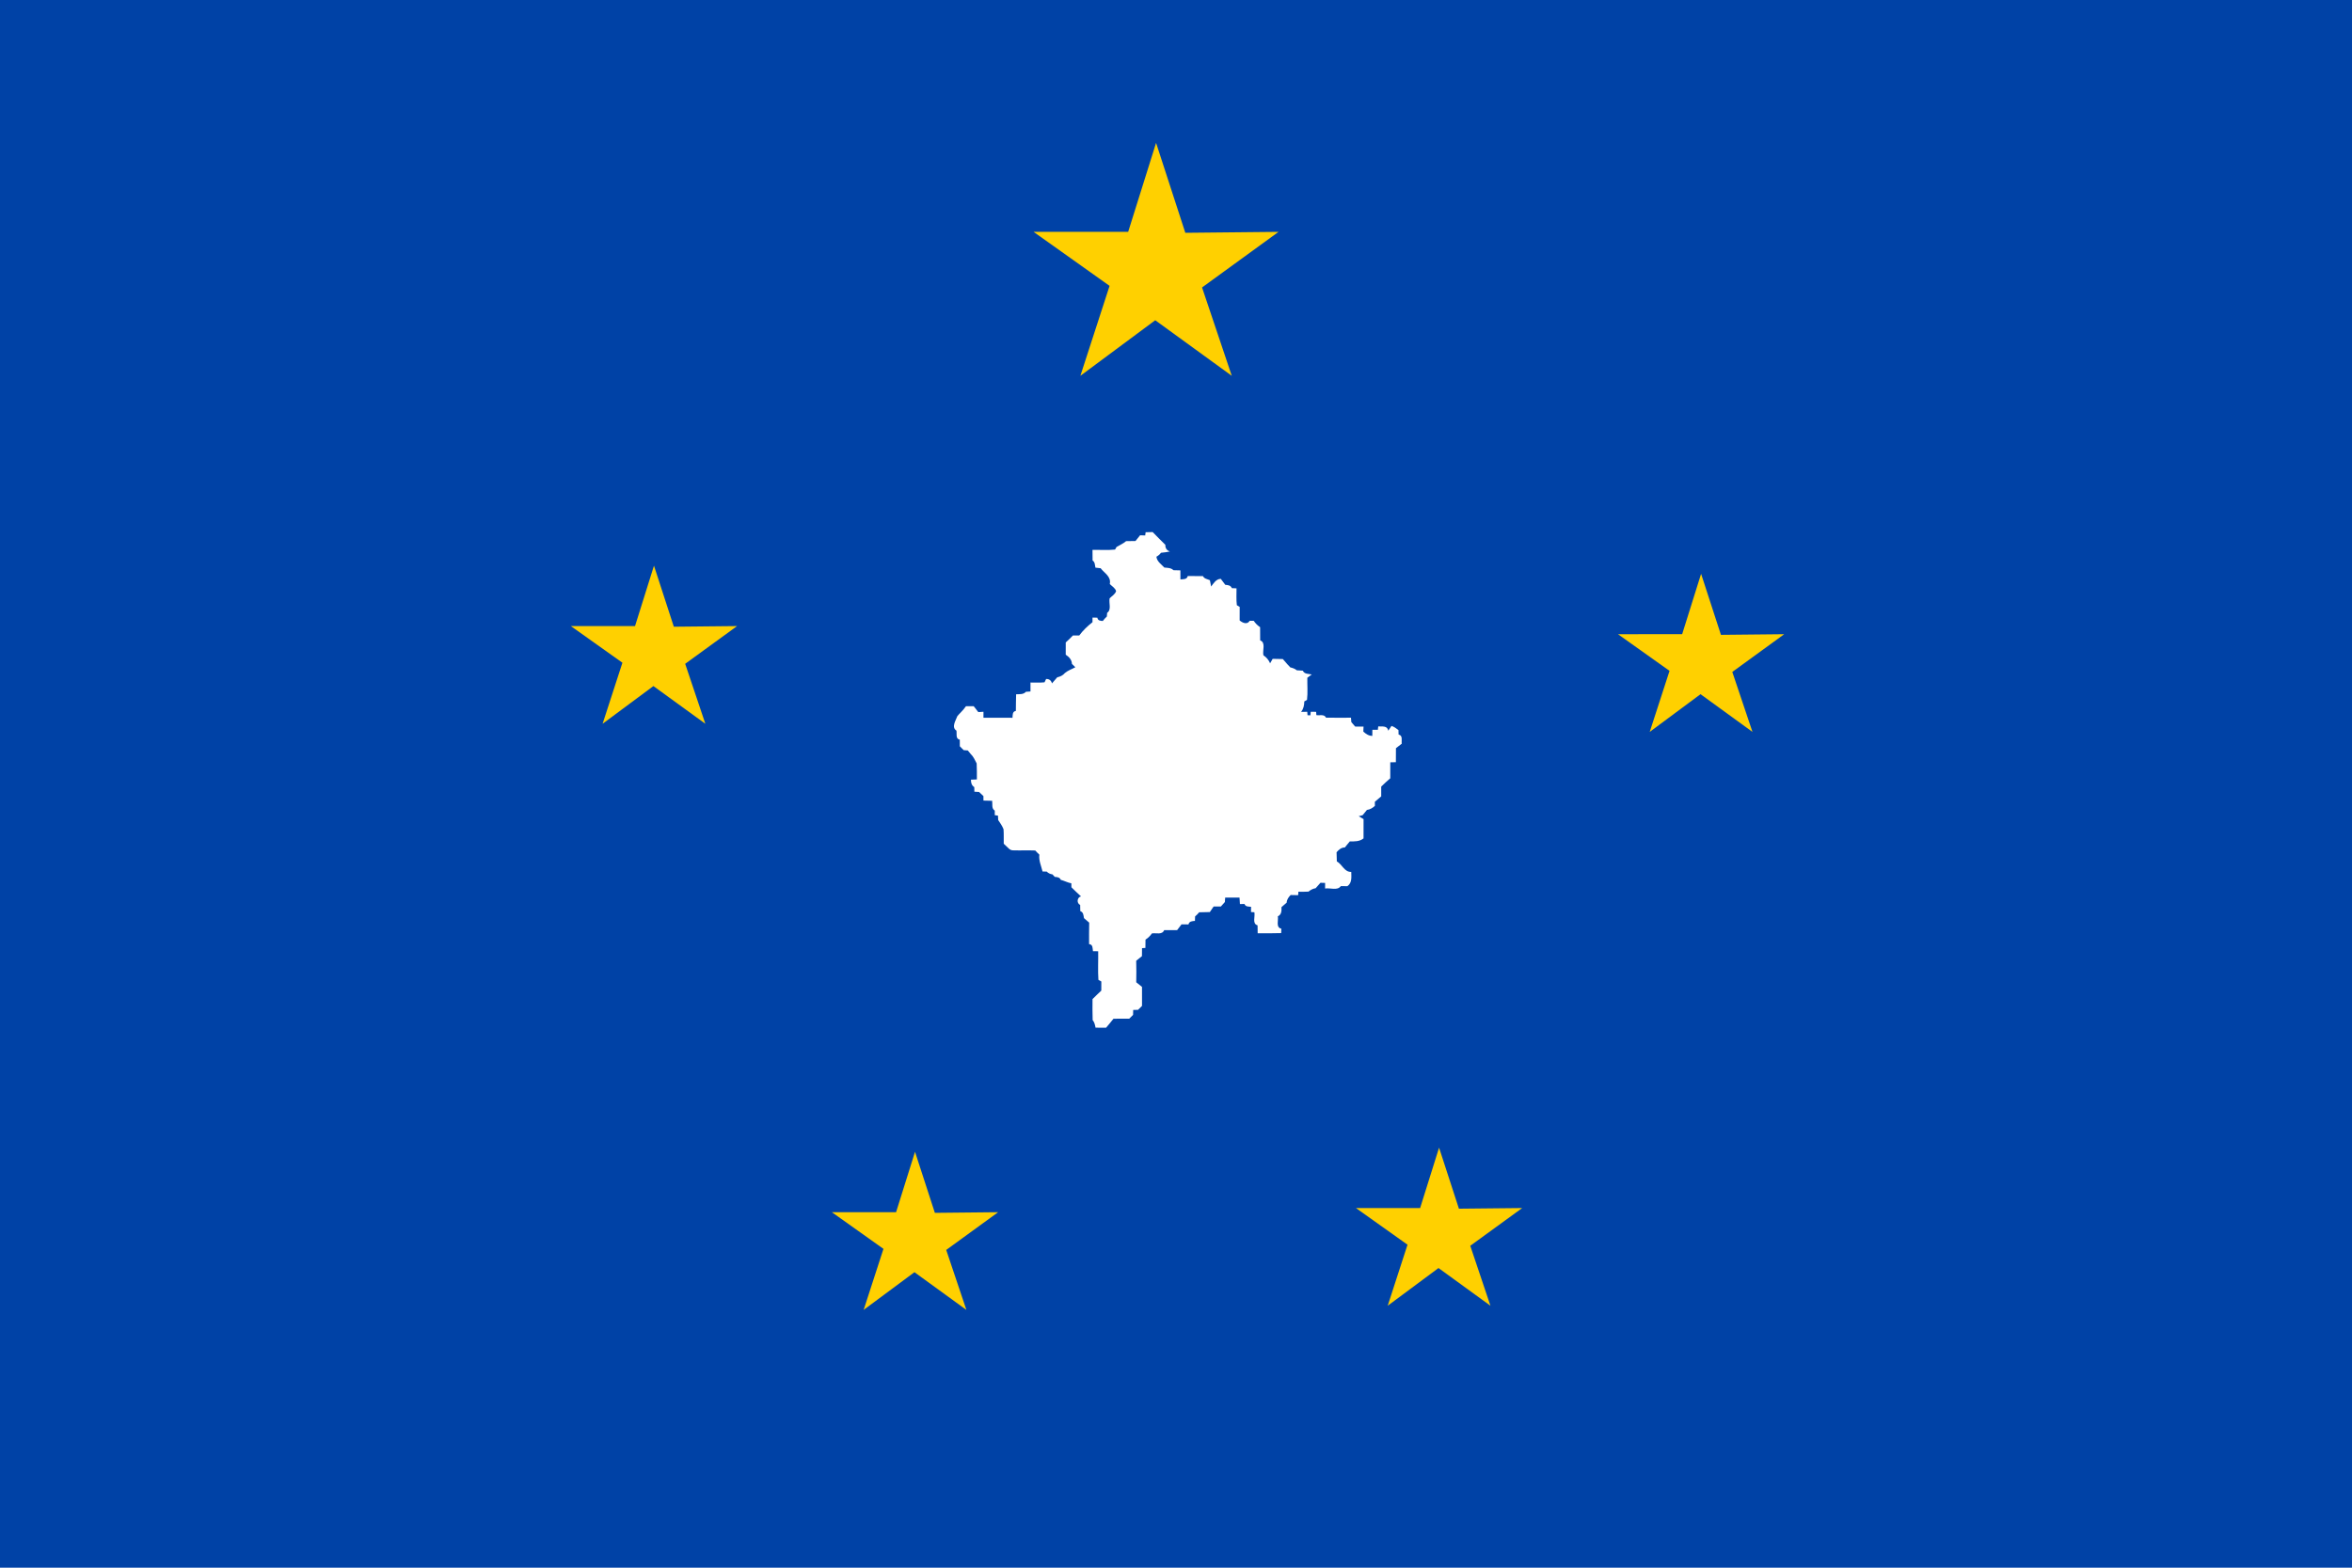 <?xml version="1.0" encoding="UTF-8" standalone="no"?>
<!-- Created with Inkscape (http://www.inkscape.org/) -->
<svg
   xmlns:dc="http://purl.org/dc/elements/1.1/"
   xmlns:cc="http://web.resource.org/cc/"
   xmlns:rdf="http://www.w3.org/1999/02/22-rdf-syntax-ns#"
   xmlns:svg="http://www.w3.org/2000/svg"
   xmlns="http://www.w3.org/2000/svg"
   xmlns:sodipodi="http://sodipodi.sourceforge.net/DTD/sodipodi-0.dtd"
   xmlns:inkscape="http://www.inkscape.org/namespaces/inkscape"
   version="1.0"
   width="900"
   height="600"
   id="svg2"
   sodipodi:version="0.32"
   inkscape:version="0.45.1"
   sodipodi:docname="Flag_proposal_Kosovo_2008.svg"
   inkscape:output_extension="org.inkscape.output.svg.inkscape"
   sodipodi:docbase="F:\Liberación de C\Mis Documentos\Mis imágenes\Otros">
  <sodipodi:namedview
     inkscape:window-height="712"
     inkscape:window-width="1024"
     inkscape:pageshadow="2"
     inkscape:pageopacity="0.0"
     guidetolerance="10.0"
     gridtolerance="10.0"
     objecttolerance="10.0"
     borderopacity="1.0"
     bordercolor="#666666"
     pagecolor="#ffffff"
     id="base"
     inkscape:zoom="0.62833321"
     inkscape:cx="450"
     inkscape:cy="302.01606"
     inkscape:window-x="-4"
     inkscape:window-y="-4"
     inkscape:current-layer="svg2" />
  <defs
     id="defs4" />
  <rect
     width="900"
     height="600"
     x="0"
     y="0"
     style="fill:#0042a6"
     id="rect4132" />
  <path
     d="M 250.245,216.504 L 257.841,239.864 L 282.055,239.615 L 262.185,254.058 L 269.905,277.01 L 250.028,262.576 L 230.586,277.01 L 238.171,253.646 L 218.436,239.615 L 243,239.61 L 250.245,216.504 z "
     style="fill:#ffd000;fill-opacity:1;stroke:none;stroke-width:5;stroke-linecap:round;stroke-linejoin:round;stroke-miterlimit:4;stroke-dasharray:none;stroke-dashoffset:0;stroke-opacity:1"
     id="path4808" />
  <path
     d="M 438.374,203.701 C 439.048,203.684 440.395,203.651 441.069,203.634 C 442.656,205.287 444.294,206.892 445.92,208.511 C 445.894,209.75 446.408,210.673 447.673,211.037 C 446.554,211.327 445.398,211.439 444.258,211.56 C 443.787,212.195 443.202,212.698 442.503,213.07 C 442.703,214.921 444.385,215.956 445.54,217.222 C 446.748,217.336 448.095,217.295 449.02,218.234 C 449.903,218.261 450.79,218.282 451.682,218.299 C 451.681,219.45 451.679,220.6 451.69,221.756 C 452.792,221.643 454.171,221.846 454.493,220.469 C 456.429,220.452 458.367,220.445 460.308,220.484 C 460.811,221.557 462.015,221.608 462.969,222.065 C 463.088,222.667 463.324,223.873 463.443,224.476 C 464.411,223.217 465.346,221.592 467.138,221.537 C 467.689,222.309 468.272,223.071 468.859,223.826 C 469.864,223.907 470.927,224.004 471.363,225.101 C 471.811,225.119 472.709,225.154 473.158,225.171 C 473.179,227.321 473.017,229.486 473.282,231.627 C 473.553,231.789 474.095,232.112 474.366,232.273 C 474.379,234.001 474.376,235.731 474.356,237.462 C 475.439,238.376 477.239,239.2 478.19,237.608 C 478.701,237.601 479.217,237.599 479.739,237.603 C 480.397,238.561 481.202,239.397 482.184,240.038 C 482.199,241.723 482.189,243.408 482.21,245.096 C 484.456,245.906 483.017,248.955 483.441,250.789 C 484.576,251.555 485.487,252.58 486.009,253.863 C 486.328,253.289 486.661,252.723 486.993,252.157 C 488.285,252.176 489.581,252.195 490.881,252.235 C 491.456,252.919 492.045,253.599 492.65,254.269 C 492.921,254.557 493.462,255.133 493.733,255.421 C 494.624,255.649 495.518,255.924 496.235,256.544 C 496.992,256.588 497.754,256.634 498.522,256.683 C 499.145,258.064 500.698,257.87 501.953,258.133 C 501.527,258.449 500.676,259.081 500.251,259.397 C 500.211,262.216 500.462,265.058 500.135,267.864 C 499.874,268.012 499.353,268.307 499.093,268.454 C 499.066,269.896 498.808,271.306 497.86,272.452 C 498.451,272.446 499.633,272.435 500.224,272.429 C 500.25,272.76 500.304,273.423 500.331,273.754 L 501.431,273.757 C 501.463,273.424 501.527,272.758 501.559,272.425 C 502.242,272.428 502.93,272.433 503.622,272.44 C 503.644,272.754 503.688,273.382 503.71,273.696 C 504.943,273.915 506.73,273.231 507.404,274.668 C 510.586,274.734 513.772,274.698 516.958,274.686 C 516.991,275.106 517.058,275.947 517.091,276.367 C 517.577,276.931 518.064,277.5 518.551,278.075 C 519.618,278.082 520.685,278.087 521.765,278.099 C 521.743,278.573 521.7,279.52 521.679,279.994 C 522.651,280.875 523.726,281.651 525.115,281.645 C 525.122,281.059 525.136,279.887 525.143,279.301 C 525.665,279.307 526.709,279.32 527.231,279.326 C 527.271,279 527.351,278.348 527.392,278.023 C 528.897,278.118 530.868,277.642 531.231,279.66 C 531.539,279.204 532.155,278.292 532.464,277.836 C 533.47,278.136 534.295,278.795 535.125,279.419 C 535.137,279.848 535.16,280.706 535.172,281.135 C 536.887,281.493 536.204,283.37 536.379,284.636 C 535.626,285.195 534.897,285.777 534.164,286.356 C 534.18,288.141 534.172,289.928 534.135,291.717 C 533.6,291.727 532.53,291.748 531.996,291.759 C 532.005,293.796 532.008,295.834 531.989,297.875 C 530.782,298.878 529.654,299.969 528.523,301.054 C 528.521,302.298 528.524,303.547 528.524,304.797 C 527.706,305.479 526.901,306.175 526.093,306.864 C 526.096,307.258 526.102,308.045 526.105,308.439 C 525.233,309.221 524.247,309.842 523.064,309.978 C 522.502,310.641 521.947,311.309 521.417,311.996 C 521.041,312.096 520.29,312.296 519.915,312.396 C 520.53,312.759 521.149,313.126 521.772,313.497 C 521.737,315.954 521.732,318.413 521.76,320.874 C 520.258,322.11 518.333,322.043 516.503,322.035 C 515.874,322.811 515.238,323.582 514.598,324.349 C 513.235,324.338 512.287,325.237 511.443,326.172 C 511.475,327.341 511.496,328.515 511.541,329.692 C 513.613,330.796 514.405,333.813 517.065,333.7 C 517.092,335.659 517.429,337.893 515.577,339.171 C 514.736,339.146 513.9,339.135 513.069,339.135 C 511.787,340.991 508.983,339.719 507.054,340.064 C 507.055,339.528 507.058,338.456 507.06,337.919 C 506.46,337.898 505.865,337.882 505.275,337.869 C 504.671,338.575 504.051,339.268 503.426,339.955 C 502.378,340.083 501.496,340.618 500.683,341.248 C 499.4,341.336 498.12,341.296 496.843,341.289 C 496.819,341.619 496.771,342.28 496.746,342.61 C 495.782,342.592 494.823,342.573 493.868,342.553 C 493.067,343.353 492.404,344.301 492.342,345.478 C 491.678,346.045 491.012,346.611 490.358,347.186 C 490.403,348.573 490.426,350.047 488.966,350.703 C 489.258,352.251 488.105,354.991 490.31,355.429 C 490.285,355.99 490.264,356.556 490.246,357.126 C 487.248,357.232 484.248,357.189 481.251,357.197 C 481.239,356.179 481.225,355.161 481.212,354.152 C 479.037,353.541 480.364,350.763 479.987,349.144 C 479.666,349.123 479.023,349.082 478.702,349.062 C 478.708,348.561 478.719,347.559 478.725,347.058 C 477.751,346.95 476.624,347.094 476.214,345.989 C 475.775,345.992 474.898,345.998 474.459,346.002 C 474.404,345.179 474.353,344.36 474.306,343.544 C 472.473,343.544 470.641,343.543 468.813,343.539 C 468.786,343.962 468.731,344.808 468.704,345.231 C 468.186,345.79 467.68,346.36 467.177,346.933 C 466.246,346.935 465.318,346.942 464.395,346.954 C 463.906,347.654 463.425,348.363 462.947,349.072 C 461.586,349.09 460.228,349.104 458.875,349.164 C 458.395,349.734 457.871,350.26 457.303,350.743 C 457.289,351.171 457.261,352.026 457.247,352.454 C 456.208,352.551 455.059,352.565 454.779,353.797 C 453.883,353.797 452.99,353.789 452.103,353.792 C 451.54,354.513 450.988,355.246 450.437,355.979 C 448.781,355.973 447.128,355.967 445.478,355.991 C 444.698,357.91 442.376,356.977 440.788,357.245 C 440.126,358.19 439.306,359.007 438.33,359.625 C 438.31,360.68 438.297,361.732 438.295,362.796 C 437.97,362.82 437.321,362.866 436.996,362.89 C 436.987,363.904 436.977,364.92 436.971,365.944 C 436.227,366.519 435.5,367.114 434.77,367.706 C 434.85,370.451 434.842,373.199 434.785,375.947 C 435.518,376.533 436.249,377.125 436.991,377.715 C 436.997,380.135 436.993,382.558 436.996,384.983 C 436.486,385.478 435.983,385.98 435.486,386.488 C 435.02,386.5 434.086,386.524 433.619,386.536 C 433.607,387.009 433.582,387.954 433.57,388.427 C 433.205,388.79 432.474,389.516 432.109,389.879 C 430.098,389.874 428.089,389.869 426.082,389.895 C 425.165,391.067 424.204,392.203 423.24,393.338 C 421.893,393.344 420.549,393.336 419.209,393.319 C 419.021,392.285 418.808,391.243 418.107,390.43 C 417.998,387.749 418.051,385.067 418.057,382.388 C 419.17,381.296 420.267,380.186 421.417,379.133 C 421.426,377.964 421.429,376.799 421.425,375.639 C 421.146,375.485 420.589,375.177 420.31,375.023 C 420.063,371.381 420.294,367.718 420.225,364.07 C 419.725,364.069 418.724,364.066 418.224,364.064 C 418.05,362.946 418.259,361.471 416.742,361.341 C 416.735,358.599 416.725,355.858 416.783,353.12 C 416.111,352.542 415.441,351.966 414.778,351.392 C 414.59,350.338 414.589,349.113 413.375,348.715 C 413.357,347.922 413.343,347.133 413.332,346.349 C 411.886,345.706 412.121,343.398 413.658,343.077 C 412.387,341.957 411.201,340.751 409.978,339.586 C 409.972,339.209 409.96,338.454 409.955,338.077 C 408.544,337.799 407.274,337.107 405.898,336.73 C 405.503,335.749 404.539,335.666 403.617,335.619 C 403.394,335.377 402.949,334.894 402.726,334.653 C 401.858,334.546 401.125,334.19 400.529,333.585 C 400.13,333.575 399.331,333.554 398.931,333.543 C 398.429,331.39 397.432,329.375 397.711,327.094 C 397.161,326.592 396.642,326.065 396.153,325.515 C 393.372,325.388 390.589,325.544 387.811,325.451 C 387.102,325.483 386.502,325.249 386.01,324.748 C 385.387,324.117 384.746,323.509 384.085,322.929 C 384.041,321.072 384.148,319.213 384.002,317.364 C 383.514,316.084 382.708,314.971 381.954,313.847 C 381.937,313.427 381.902,312.588 381.884,312.168 C 381.576,312.122 380.958,312.031 380.65,311.985 C 380.651,311.55 380.654,310.68 380.655,310.245 C 379.316,309.451 379.85,307.75 379.647,306.49 C 378.538,306.456 377.427,306.424 376.324,306.403 C 376.321,305.973 376.313,305.114 376.31,304.684 C 375.748,304.161 375.192,303.636 374.642,303.11 C 374.193,303.086 373.296,303.036 372.847,303.012 C 372.838,302.572 372.821,301.692 372.813,301.252 C 371.787,300.605 371.506,299.551 371.546,298.403 C 372.111,298.38 373.243,298.336 373.809,298.314 C 373.807,296.265 373.828,294.218 373.725,292.175 C 373.05,290.901 372.49,289.537 371.412,288.543 C 371.143,288.213 370.603,287.554 370.334,287.224 C 369.939,287.194 369.15,287.133 368.756,287.102 C 368.264,286.606 367.772,286.115 367.28,285.629 C 367.277,284.785 367.274,283.943 367.271,283.105 C 365.566,282.758 366.199,280.89 365.987,279.637 C 363.939,278.298 365.732,275.796 366.316,274.119 C 366.703,273.639 367.117,273.184 367.558,272.755 C 368.323,271.999 369.006,271.165 369.636,270.294 C 370.62,270.28 371.606,270.291 372.597,270.294 C 373.169,271.047 373.763,271.791 374.352,272.541 C 374.846,272.509 375.833,272.444 376.327,272.412 C 376.325,272.985 376.323,274.13 376.321,274.703 C 380.024,274.705 383.728,274.688 387.432,274.716 C 387.533,273.652 387.338,272.324 388.723,272.086 C 388.757,269.963 388.746,267.841 388.819,265.722 C 390.118,265.635 391.602,265.88 392.562,264.767 C 393.001,264.738 393.88,264.679 394.319,264.65 C 394.314,263.505 394.315,262.365 394.317,261.225 C 396.106,261.227 397.902,261.319 399.69,261.146 C 399.842,260.828 400.147,260.191 400.299,259.873 C 401.495,259.813 402.228,260.433 402.541,261.551 C 403.195,260.763 403.865,259.989 404.551,259.23 C 405.686,258.98 406.736,258.492 407.488,257.581 C 408.66,256.594 410.148,256.111 411.476,255.379 C 411.151,255.054 410.5,254.404 410.175,254.079 C 410.122,252.493 409.048,251.389 407.805,250.573 C 407.779,249.007 407.781,247.443 407.813,245.881 C 408.757,245.03 409.673,244.145 410.55,243.223 C 411.354,243.221 412.162,243.221 412.973,243.222 C 414.393,241.276 416.165,239.622 418.046,238.13 C 418.047,237.688 418.048,236.804 418.049,236.362 C 418.514,236.371 419.443,236.39 419.907,236.4 C 420.087,237.541 421.056,237.635 421.996,237.665 C 422.452,237.046 422.965,236.479 423.537,235.964 C 423.567,235.608 423.627,234.895 423.656,234.539 C 425.413,233.371 424.224,230.762 424.606,228.99 C 425.468,228.128 426.694,227.456 427.079,226.237 C 426.729,225.025 425.489,224.384 424.662,223.519 C 425.277,220.672 422.624,219.382 421.157,217.475 C 420.49,217.395 419.826,217.32 419.165,217.25 C 418.948,216.293 419.039,215.119 418.078,214.523 C 418.04,213.169 418.041,211.816 418.045,210.465 C 420.92,210.396 423.812,210.645 426.677,210.336 C 426.819,210.09 427.103,209.599 427.245,209.354 C 428.465,208.608 429.816,208.061 430.905,207.111 C 432.102,207.075 433.302,207.065 434.506,207.058 C 435.08,206.322 435.668,205.597 436.253,204.869 C 436.744,204.885 437.726,204.915 438.216,204.931 C 438.256,204.623 438.334,204.008 438.374,203.701 z "
     style="fill:#ffffff;fill-opacity:1"
     id="path782" />
  <path
     d="M 442.375,54.683 L 453.568,89.103 L 489.245,88.737 L 459.968,110.018 L 471.342,143.836 L 442.056,122.568 L 413.407,143.836 L 424.584,109.41 L 395.505,88.737 L 431.699,88.728 L 442.375,54.683 z "
     style="fill:#ffd000;fill-opacity:1;stroke:none;stroke-width:5;stroke-linecap:round;stroke-linejoin:round;stroke-miterlimit:4;stroke-dasharray:none;stroke-dashoffset:0;stroke-opacity:1"
     id="path4806" />
  <path
     d="M 350.133,440.835 L 357.729,464.195 L 381.942,463.946 L 362.073,478.389 L 369.792,501.34 L 349.916,486.907 L 330.473,501.34 L 338.059,477.977 L 318.323,463.946 L 342.887,463.94 L 350.133,440.835 z "
     style="fill:#ffd000;fill-opacity:1;stroke:none;stroke-width:5;stroke-linecap:round;stroke-linejoin:round;stroke-miterlimit:4;stroke-dasharray:none;stroke-dashoffset:0;stroke-opacity:1"
     id="path4160" />
  <path
     d="M 550.663,439.243 L 558.259,462.603 L 582.473,462.354 L 562.603,476.797 L 570.323,499.749 L 550.447,485.315 L 531.004,499.749 L 538.589,476.385 L 518.854,462.354 L 543.418,462.349 L 550.663,439.243 z "
     style="fill:#ffd000;fill-opacity:1;stroke:none;stroke-width:5;stroke-linecap:round;stroke-linejoin:round;stroke-miterlimit:4;stroke-dasharray:none;stroke-dashoffset:0;stroke-opacity:1"
     id="path4162" />
  <path
     d="M 650.929,219.615 L 658.525,242.975 L 682.738,242.726 L 662.869,257.169 L 670.588,280.12 L 650.712,265.686 L 631.269,280.12 L 638.854,256.757 L 619.119,242.726 L 643.683,242.72 L 650.929,219.615 z "
     style="fill:#ffd000;fill-opacity:1;stroke:none;stroke-width:5;stroke-linecap:round;stroke-linejoin:round;stroke-miterlimit:4;stroke-dasharray:none;stroke-dashoffset:0;stroke-opacity:1"
     id="path4164" />
</svg>
